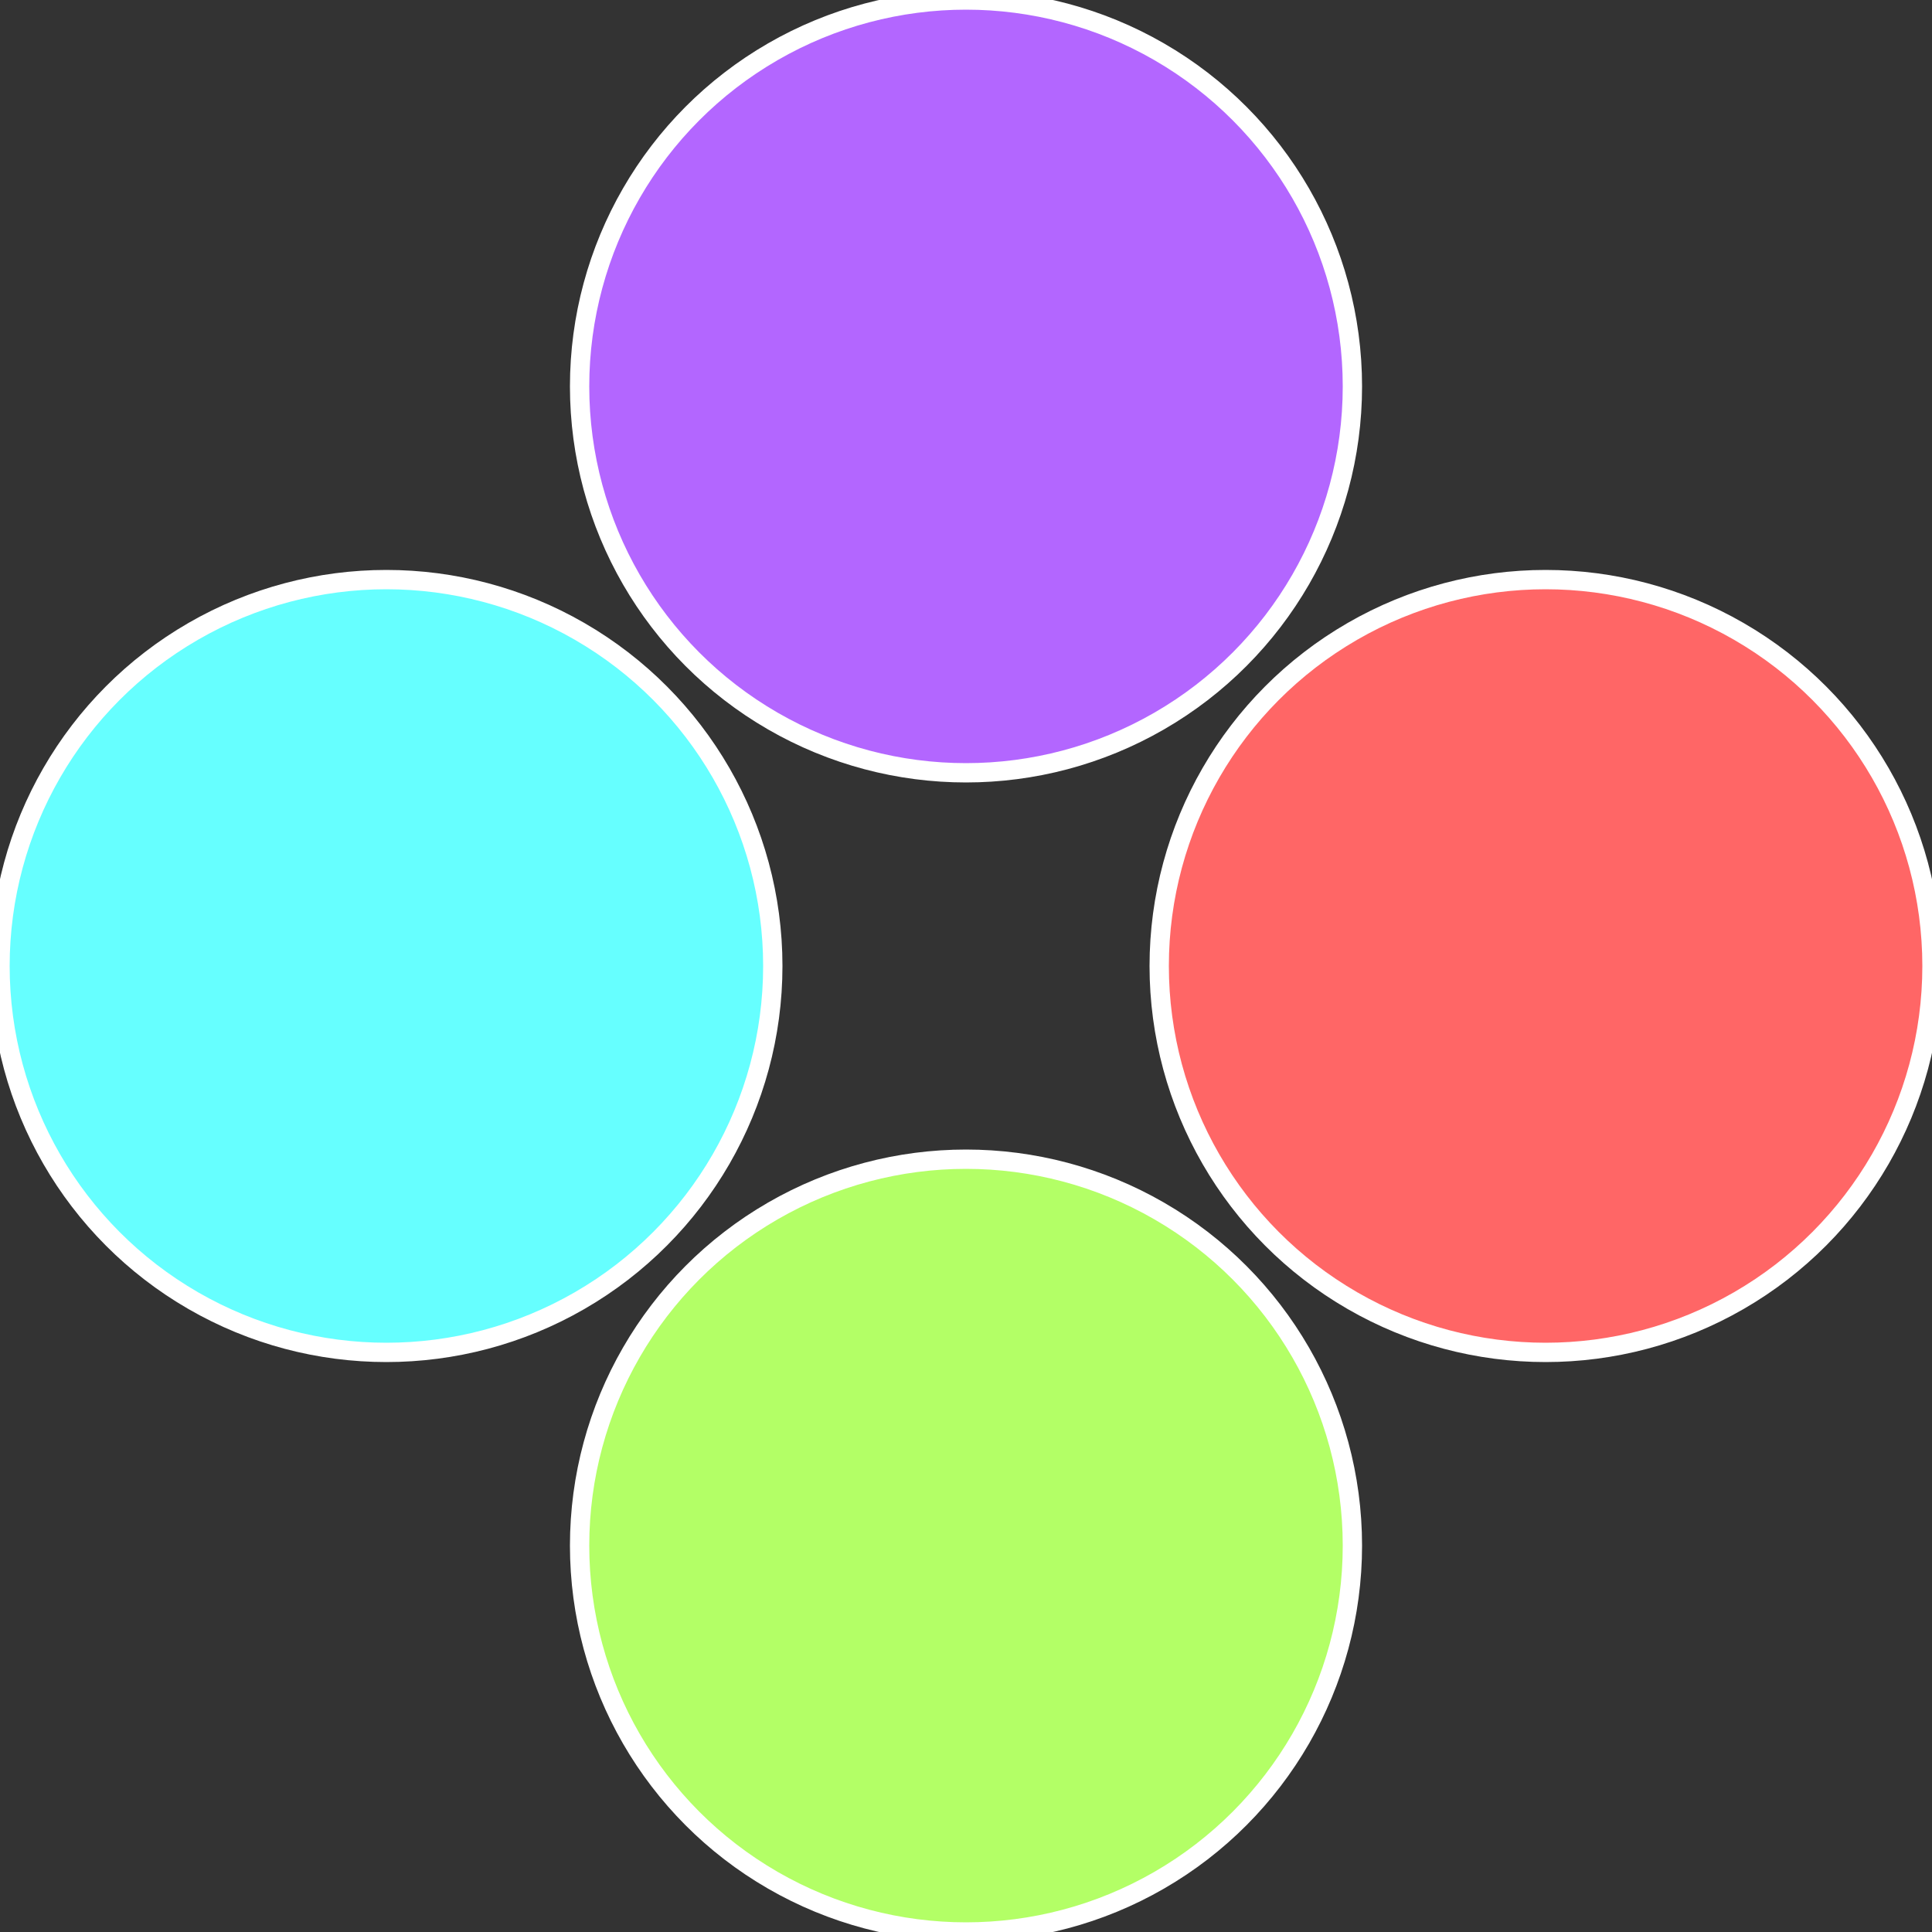 <?xml version="1.0" standalone="no"?>
<svg width="500" height="500" viewBox="-1 -1 2 2" xmlns="http://www.w3.org/2000/svg">
 
                <rect x="-1" y="-1" width="2" height="2" fill="#333333" stroke="none"/>
 
                <circle cx="0.6" cy="0" r="0.4" fill="#ff6666" stroke="#fff" stroke-width="1%" />
             
                <circle cx="3.6739403974421E-17" cy="0.6" r="0.4" fill="#b3ff66" stroke="#fff" stroke-width="1%" />
             
                <circle cx="-0.6" cy="7.3478807948841E-17" r="0.4" fill="#66ffff" stroke="#fff" stroke-width="1%" />
             
                <circle cx="-1.1021821192326E-16" cy="-0.6" r="0.4" fill="#b366ff" stroke="#fff" stroke-width="1%" />
            </svg>
